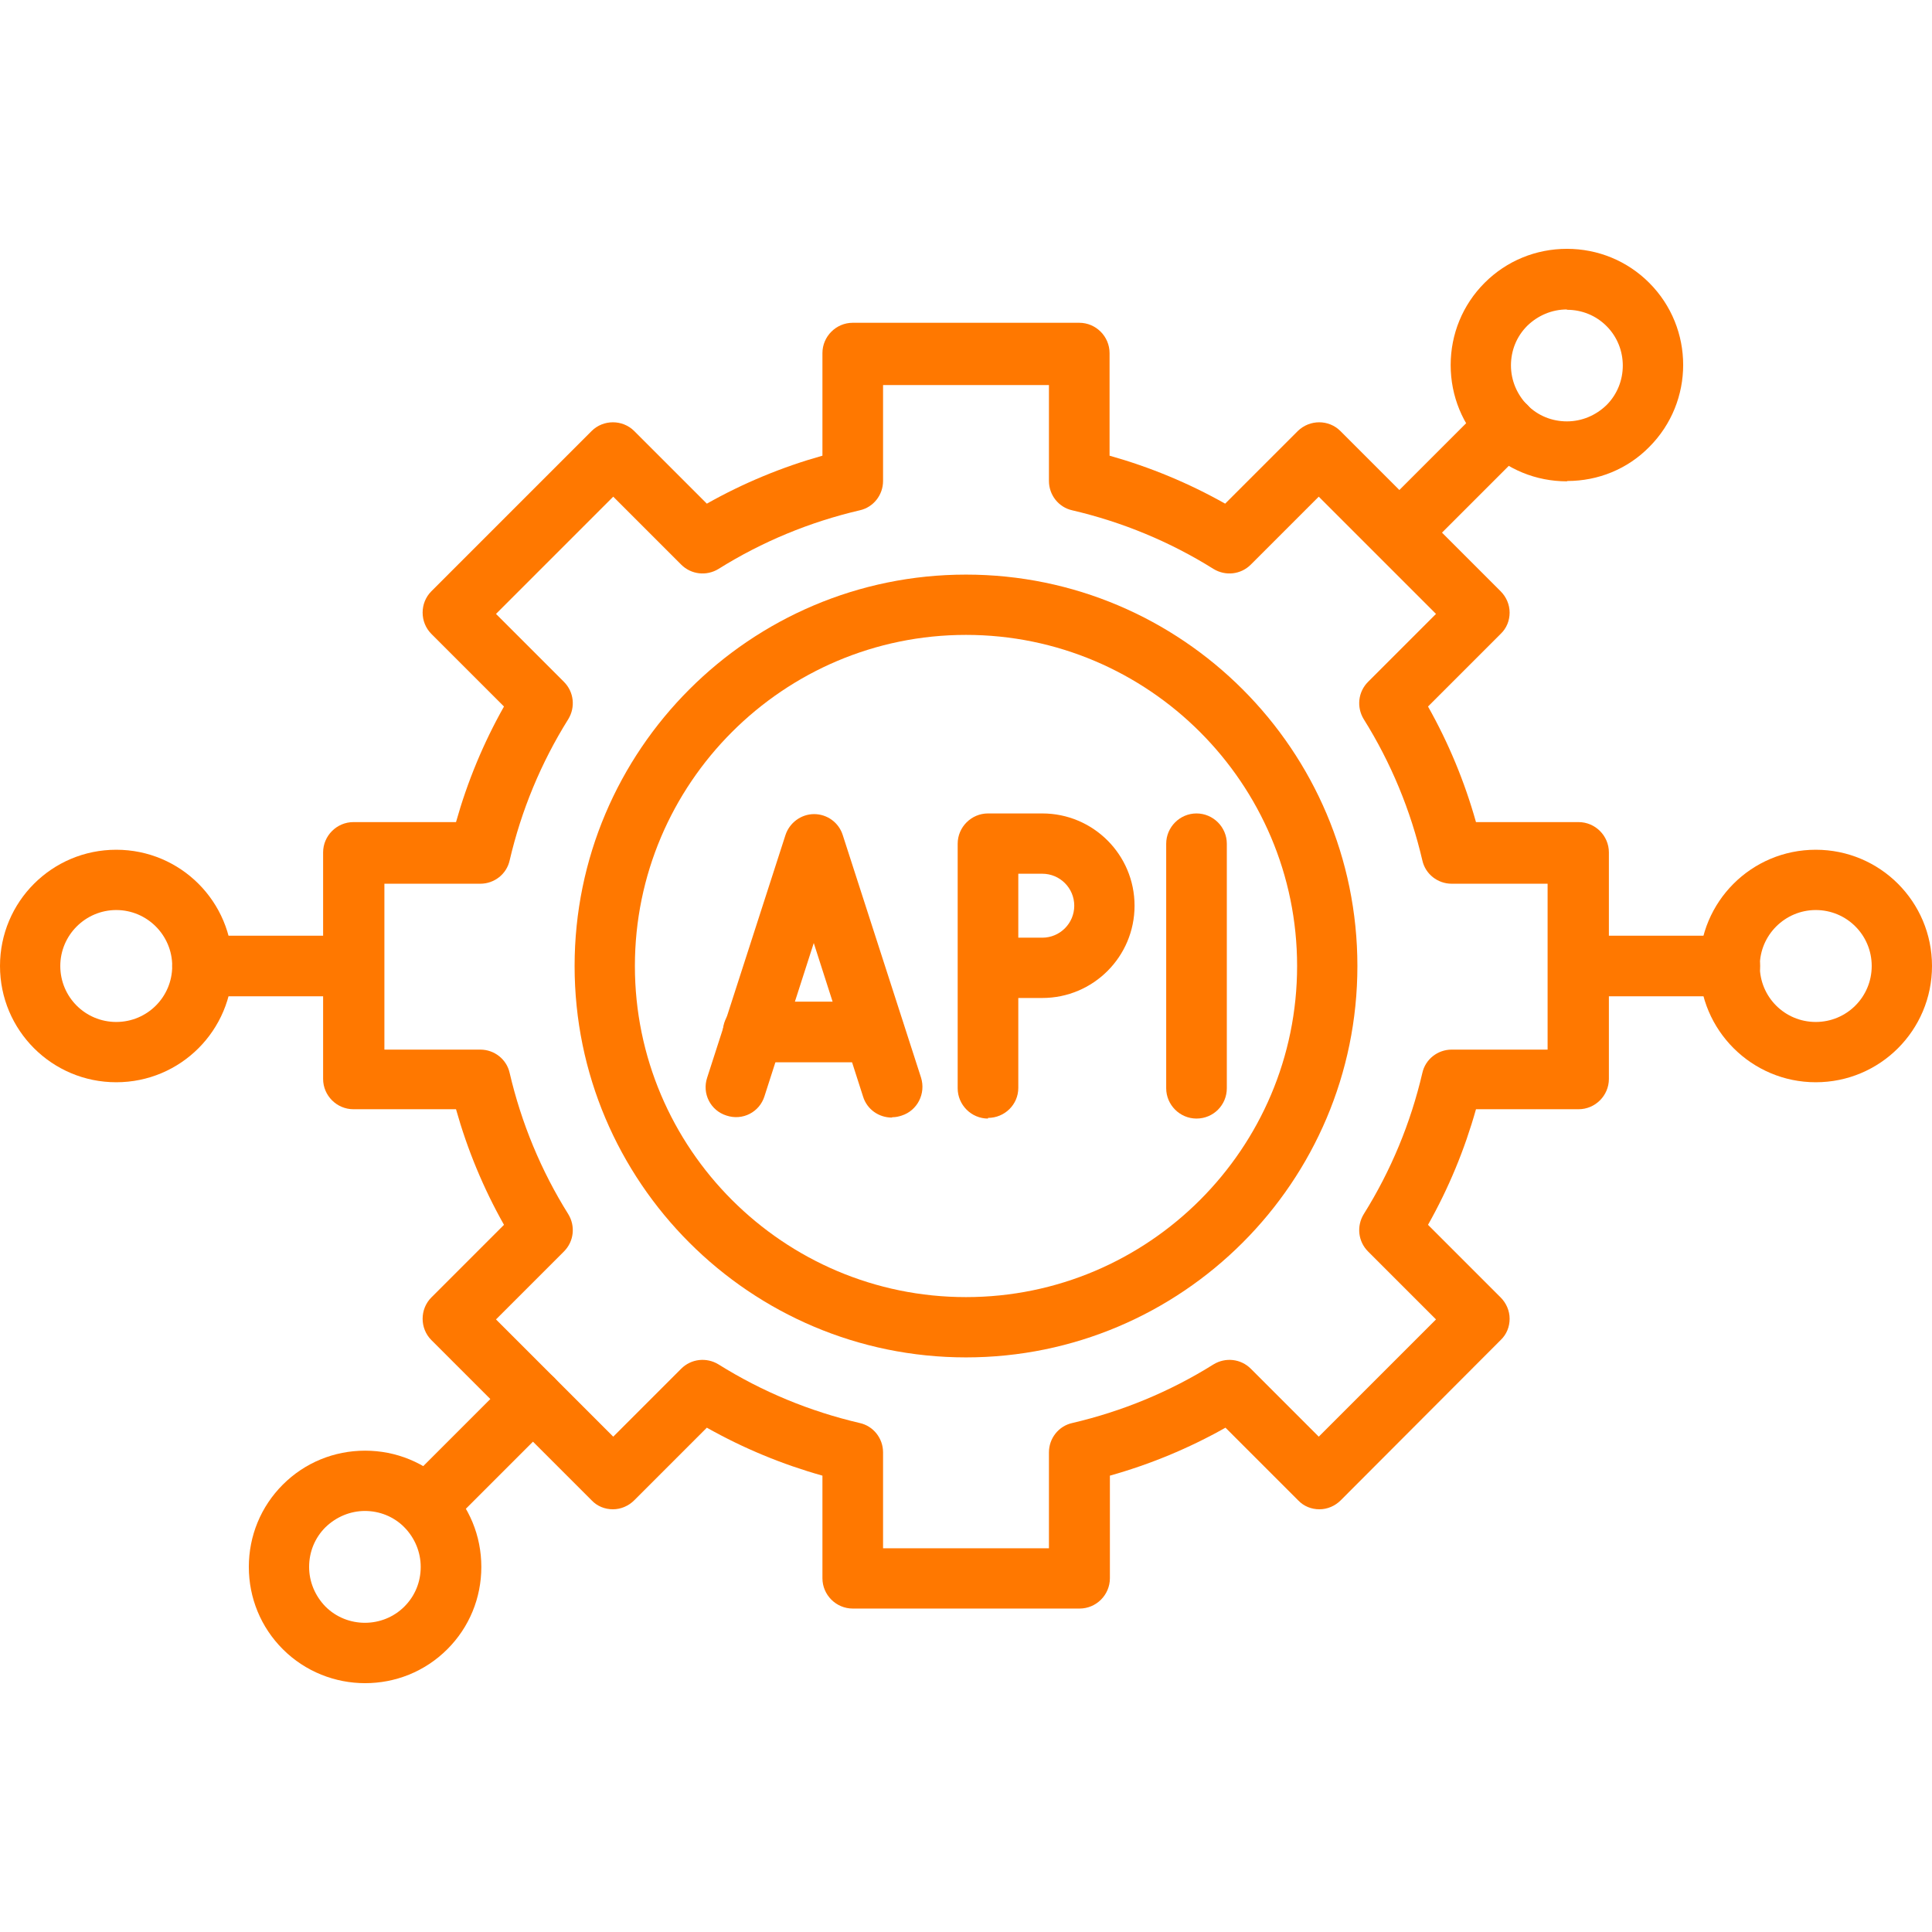 <?xml version="1.0" encoding="UTF-8"?>
<svg id="Layer_1" xmlns="http://www.w3.org/2000/svg" version="1.1" viewBox="0 0 58 58">
  <!-- Generator: Adobe Illustrator 29.6.1, SVG Export Plug-In . SVG Version: 2.1.1 Build 9)  -->
  <defs>
    <style>
      .st0 {
        fill: #ff7800;
      }
    </style>
  </defs>
  <path class="st0" d="M32.4,48.29h-6.8c-.5,0-.91-.41-.91-.91v-3.08c-1.21-.34-2.37-.82-3.47-1.44l-2.18,2.18c-.17.17-.4.27-.64.27s-.47-.09-.64-.27l-4.81-4.81c-.35-.35-.35-.93,0-1.28l2.18-2.18c-.62-1.1-1.1-2.26-1.44-3.47h-3.08c-.5,0-.91-.41-.91-.91v-6.8c0-.5.41-.91.91-.91h3.08c.34-1.21.82-2.37,1.44-3.47l-2.18-2.18c-.35-.35-.35-.93,0-1.28l4.81-4.81c.35-.35.93-.35,1.28,0l2.18,2.18c1.1-.62,2.26-1.1,3.47-1.44v-3.08c0-.5.41-.91.91-.91h6.8c.5,0,.91.41.91.91v3.08c1.21.34,2.37.82,3.47,1.44l2.18-2.18c.36-.35.93-.35,1.28,0l4.81,4.81c.17.17.27.4.27.64s-.09.47-.27.64l-2.18,2.18c.62,1.1,1.1,2.26,1.44,3.47h3.08c.5,0,.91.41.91.91v6.8c0,.5-.41.91-.91.91h-3.08c-.34,1.21-.82,2.37-1.44,3.47l2.18,2.18c.17.17.27.4.27.64s-.09.47-.27.64l-4.8,4.81c-.17.17-.4.27-.64.27s-.47-.09-.64-.27l-2.18-2.18c-1.1.62-2.26,1.1-3.47,1.44v3.08c0,.5-.41.91-.91.91h0ZM26.51,46.48h4.98v-2.88c0-.42.29-.79.7-.88,1.5-.35,2.93-.94,4.24-1.76.36-.22.82-.17,1.12.13l2.04,2.04,3.52-3.52-2.04-2.04c-.3-.3-.35-.76-.13-1.12.82-1.31,1.41-2.74,1.76-4.24.09-.41.46-.7.88-.7h2.88v-4.98h-2.88c-.42,0-.79-.29-.88-.7-.35-1.5-.94-2.93-1.76-4.24-.22-.36-.17-.82.13-1.12l2.04-2.04-3.52-3.52-2.04,2.04c-.3.3-.76.35-1.12.13-1.31-.82-2.74-1.41-4.24-1.76-.41-.09-.7-.46-.7-.88v-2.88h-4.98v2.88c0,.42-.29.79-.7.88-1.5.35-2.93.94-4.24,1.76-.36.22-.82.17-1.12-.13l-2.04-2.04-3.52,3.52,2.04,2.04c.3.3.35.76.13,1.12-.82,1.31-1.41,2.74-1.76,4.24-.09.41-.46.7-.88.7h-2.88v4.98h2.88c.42,0,.79.29.88.7.35,1.5.94,2.93,1.76,4.24.22.36.17.82-.13,1.12l-2.04,2.04,3.52,3.52,2.04-2.04c.3-.3.76-.35,1.12-.13,1.31.82,2.74,1.41,4.24,1.76.41.09.7.46.7.88v2.88Z"/>
  <path class="st0" d="M29,40.75c-6.48,0-11.75-5.27-11.75-11.75s5.27-11.75,11.75-11.75,11.75,5.27,11.75,11.75-5.27,11.75-11.75,11.75ZM29,19.06c-5.48,0-9.94,4.46-9.94,9.94s4.46,9.94,9.94,9.94,9.94-4.46,9.94-9.94-4.46-9.94-9.94-9.94Z"/>
  <path class="st0" d="M10.62,29.91h-4.54c-.5,0-.91-.41-.91-.91s.41-.91.91-.91h4.54c.5,0,.91.41.91.91s-.4.91-.91.91Z"/>
  <path class="st0" d="M3.49,32.49c-1.93,0-3.49-1.56-3.49-3.49s1.56-3.49,3.49-3.49,3.49,1.56,3.49,3.49-1.56,3.49-3.49,3.49ZM3.49,27.32c-.92,0-1.68.75-1.68,1.68s.75,1.68,1.68,1.68,1.68-.75,1.68-1.68c0-.92-.75-1.68-1.68-1.68Z"/>
  <path class="st0" d="M12.79,46.12c-.23,0-.46-.09-.64-.27-.35-.35-.35-.93,0-1.28l3.21-3.21c.35-.35.93-.35,1.28,0,.35.35.35.93,0,1.28l-3.21,3.21c-.18.18-.41.27-.64.27h0Z"/>
  <path class="st0" d="M10.96,50.53c-.89,0-1.79-.34-2.47-1.02-.66-.66-1.02-1.54-1.02-2.47s.36-1.81,1.02-2.47,1.54-1.02,2.47-1.02,1.81.36,2.47,1.02c.66.66,1.02,1.54,1.02,2.47s-.36,1.81-1.02,2.47c-.68.68-1.57,1.02-2.47,1.02ZM10.96,45.36c-.45,0-.87.18-1.19.49-.32.32-.49.74-.49,1.19s.18.87.49,1.19c.65.65,1.72.65,2.37,0,.32-.32.49-.74.49-1.19s-.18-.87-.49-1.19c-.32-.32-.74-.49-1.19-.49h0Z"/>
  <path class="st0" d="M51.93,29.91h-4.54c-.5,0-.91-.41-.91-.91s.41-.91.91-.91h4.54c.5,0,.91.41.91.91,0,.5-.4.91-.91.91Z"/>
  <path class="st0" d="M54.51,32.49c-1.92,0-3.49-1.56-3.49-3.49s1.56-3.49,3.49-3.49,3.49,1.56,3.49,3.49-1.56,3.49-3.49,3.49ZM54.51,27.32c-.92,0-1.68.75-1.68,1.68s.75,1.68,1.68,1.68,1.68-.75,1.68-1.68-.75-1.68-1.68-1.68Z"/>
  <path class="st0" d="M42,16.91c-.23,0-.46-.09-.64-.27-.35-.35-.35-.93,0-1.28l3.21-3.21c.36-.35.93-.35,1.28,0,.35.35.35.93,0,1.28l-3.21,3.21c-.18.18-.41.27-.64.27h0Z"/>
  <path class="st0" d="M47.04,14.45c-.93,0-1.81-.36-2.47-1.02-.66-.66-1.02-1.54-1.02-2.47s.36-1.81,1.02-2.47c.66-.66,1.54-1.02,2.47-1.02s1.81.36,2.47,1.02c1.36,1.36,1.36,3.57,0,4.93-.65.66-1.53,1.02-2.46,1.02h0ZM47.04,9.29c-.45,0-.87.18-1.19.49-.32.32-.49.74-.49,1.19s.18.87.49,1.19c.32.32.74.49,1.19.49s.87-.18,1.19-.49c.65-.65.65-1.72,0-2.37-.32-.32-.74-.49-1.19-.49h0Z"/>
  <path class="st0" d="M26.77,33.55c-.38,0-.74-.24-.86-.63l-1.48-4.61-1.48,4.6c-.15.48-.66.74-1.14.58-.48-.15-.74-.66-.58-1.14l2.35-7.28c.12-.37.47-.63.86-.63s.74.25.86.63l2.35,7.28c.15.48-.11.99-.58,1.14-.09.03-.18.05-.28.05h0Z"/>
  <path class="st0" d="M26.24,31.89h-3.63c-.5,0-.91-.41-.91-.91s.41-.91.91-.91h3.63c.5,0,.91.41.91.91s-.4.91-.91.91Z"/>
  <path class="st0" d="M29.66,33.58c-.5,0-.91-.41-.91-.91v-7.34c0-.5.41-.91.91-.91h1.63c1.53,0,2.77,1.24,2.77,2.77s-1.24,2.77-2.77,2.77h-.72v2.7c0,.5-.41.9-.91.9h0ZM30.57,28.15h.72c.53,0,.96-.43.96-.96s-.43-.96-.96-.96h-.72v1.92Z"/>
  <path class="st0" d="M35.92,33.58c-.5,0-.91-.41-.91-.91v-7.34c0-.5.41-.91.91-.91s.91.41.91.91v7.34c0,.5-.4.91-.91.91Z"/>
</svg>